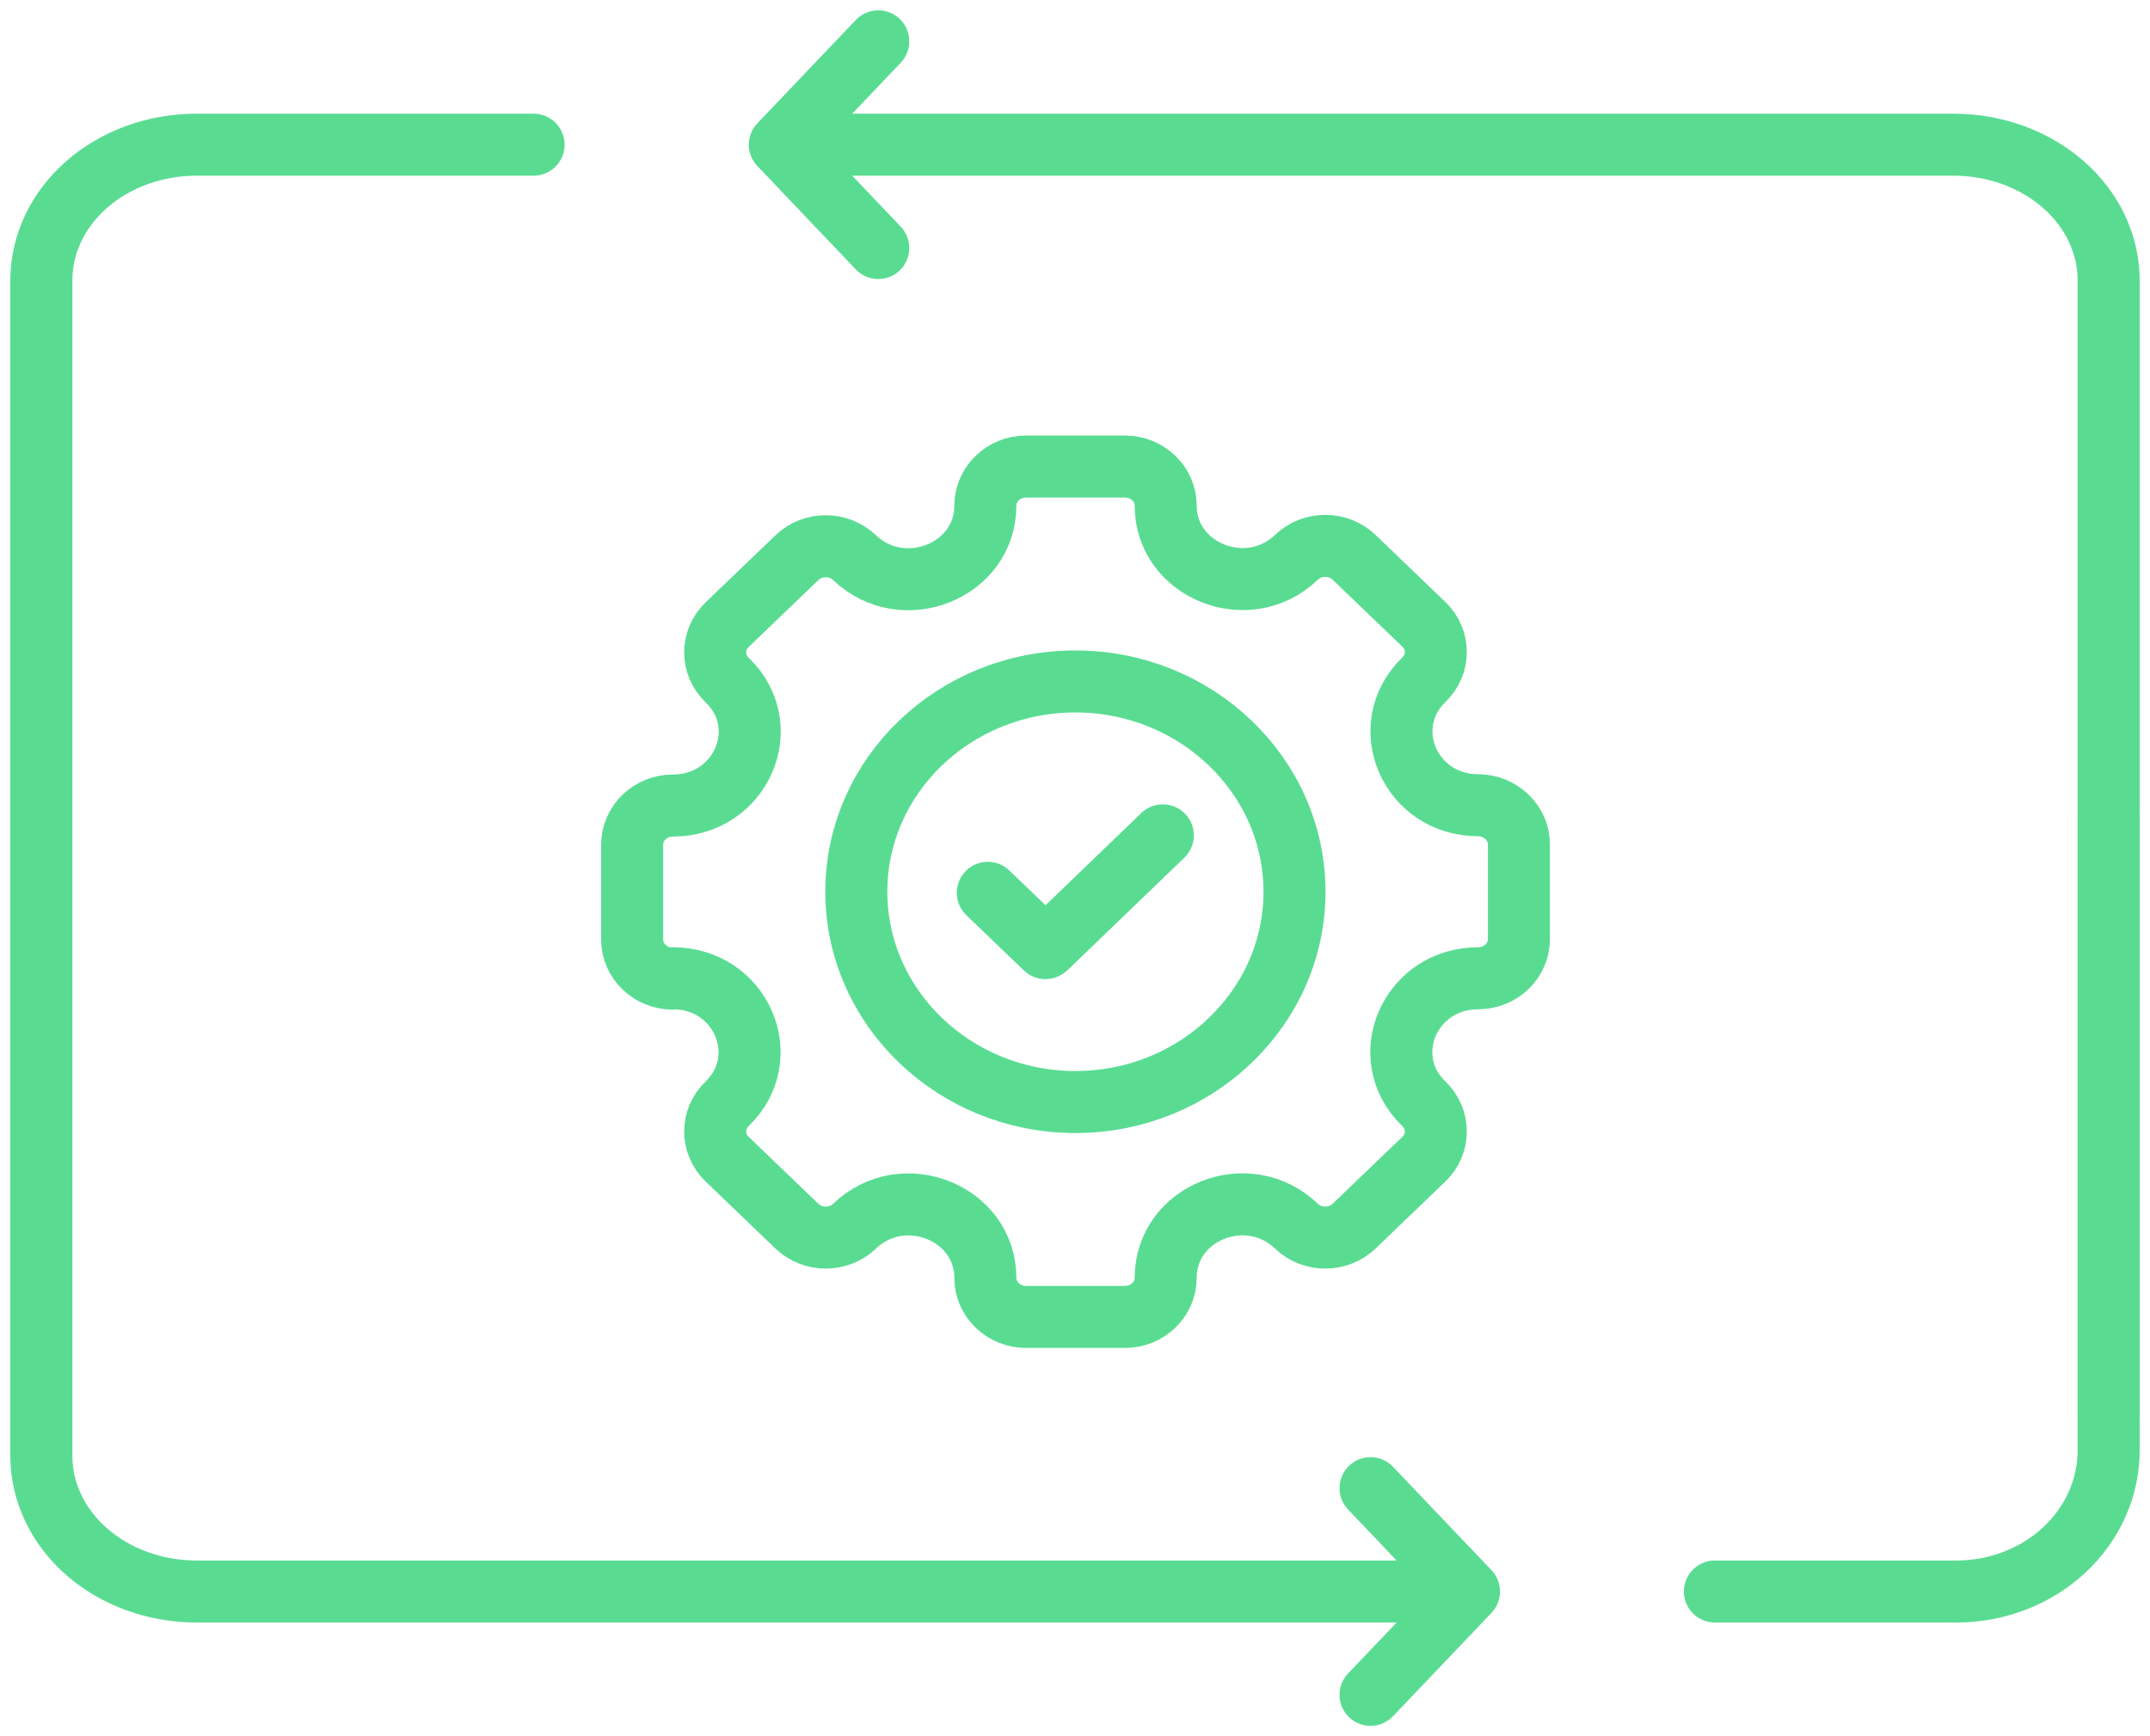 <svg width="52" height="42" viewBox="0 0 52 42" fill="none" xmlns="http://www.w3.org/2000/svg">
<path d="M33.738 38.5H14.691H4.75C3.755 38.5 2.802 38.154 2.098 37.539C1.395 36.924 1 36.089 1 35.219V6.781C1 5.911 1.395 5.076 2.098 4.461C2.802 3.846 3.755 3.5 4.75 3.5H10.018H12.905M51 34.286V6.781C51 5.911 50.605 5.076 49.902 4.461C49.198 3.846 48.245 3.5 47.25 3.5H20.048" stroke="#59DC92" stroke-width="1.5" stroke-linecap="round" stroke-linejoin="round"/>
<path d="M51 19.75V35.086C51 35.991 50.612 36.86 49.921 37.5C49.231 38.14 48.294 38.5 47.317 38.5H41.476" stroke="#59DC92" stroke-width="1.5" stroke-linecap="round" stroke-linejoin="round"/>
<path d="M16.272 23.665C17.925 23.665 18.747 25.578 17.586 26.702C17.201 27.071 17.201 27.671 17.586 28.04L19.274 29.662C19.659 30.03 20.284 30.03 20.669 29.662C21.839 28.538 23.832 29.335 23.832 30.914C23.832 31.437 24.279 31.858 24.815 31.858H27.21C27.755 31.858 28.193 31.429 28.193 30.914C28.193 29.327 30.185 28.538 31.356 29.662C31.74 30.03 32.366 30.03 32.75 29.662L34.439 28.04C34.823 27.671 34.823 27.071 34.439 26.702C33.268 25.578 34.099 23.665 35.753 23.665C36.298 23.665 36.736 23.236 36.736 22.721V20.422C36.736 19.908 36.289 19.479 35.753 19.479C34.099 19.479 33.277 17.566 34.439 16.442C34.823 16.073 34.823 15.473 34.439 15.104L32.75 13.482C32.366 13.113 31.74 13.113 31.356 13.482C30.185 14.606 28.193 13.808 28.193 12.23C28.193 11.707 27.746 11.286 27.21 11.286H24.815C24.27 11.286 23.832 11.715 23.832 12.23C23.832 13.817 21.839 14.606 20.669 13.491C20.284 13.122 19.659 13.122 19.274 13.491L17.586 15.112C17.201 15.481 17.201 16.082 17.586 16.45C18.756 17.574 17.925 19.487 16.272 19.487C15.727 19.487 15.289 19.916 15.289 20.431V22.73C15.289 23.253 15.736 23.674 16.272 23.674V23.665Z" stroke="#59DC92" stroke-width="1.5" stroke-linecap="round" stroke-linejoin="round"/>
<path d="M20.711 21.572C20.711 18.758 23.088 16.485 26.01 16.485C28.932 16.485 31.309 18.767 31.309 21.572C31.309 24.377 28.932 26.659 26.01 26.659C23.088 26.659 20.711 24.377 20.711 21.572Z" stroke="#59DC92" stroke-width="1.5" stroke-linecap="round" stroke-linejoin="round"/>
<path d="M25.285 22.936L23.891 21.598" stroke="#59DC92" stroke-width="1.5" stroke-linecap="round" stroke-linejoin="round"/>
<path d="M28.124 20.208L25.336 22.893" stroke="#59DC92" stroke-width="1.5" stroke-linecap="round" stroke-linejoin="round"/>
<path d="M21.242 6L18.861 3.5L21.242 1" stroke="#59DC92" stroke-width="1.5" stroke-linecap="round" stroke-linejoin="round"/>
<path d="M33.148 36L35.529 38.5L33.148 41" stroke="#59DC92" stroke-width="1.5" stroke-linecap="round" stroke-linejoin="round"/>
</svg>
